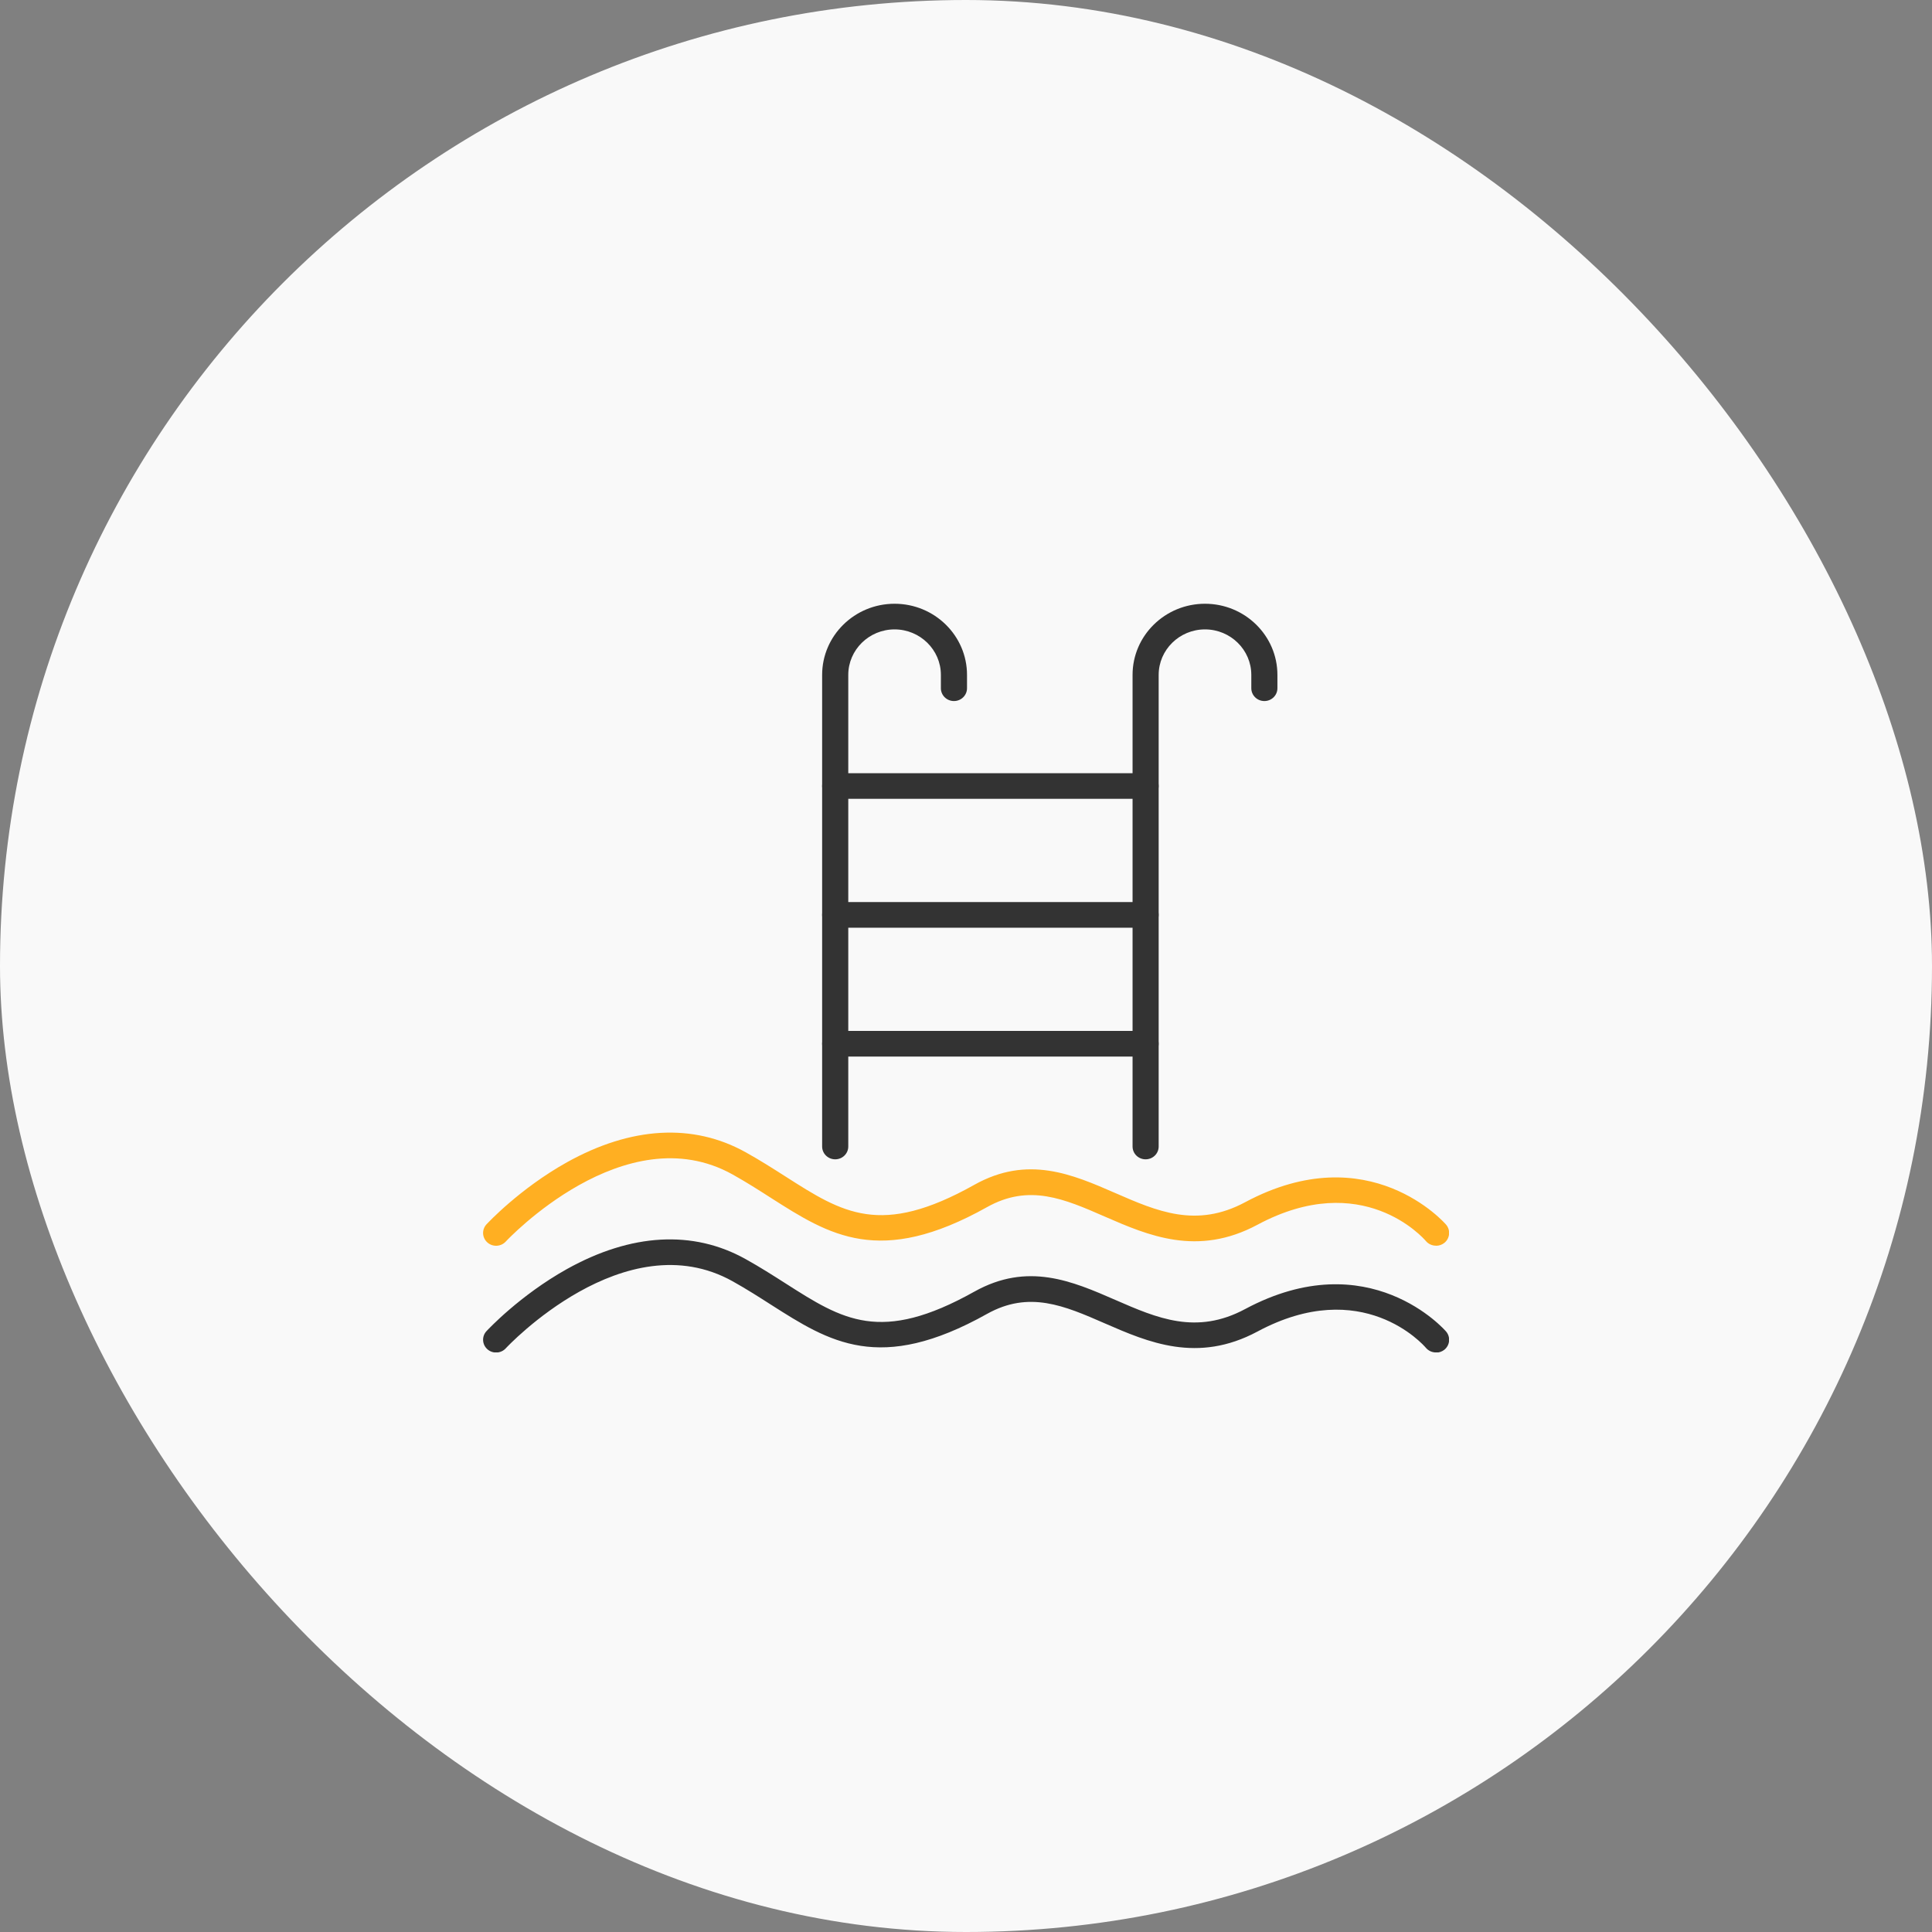 <svg width="80" height="80" viewBox="0 0 80 80" fill="none" xmlns="http://www.w3.org/2000/svg">
<rect x="0" y="0" width="80" height="80" fill="#808080" stroke="none"/>
<rect width="80" height="80" rx="40" fill="#F9F9F9"/>
<g clip-path="url(#clip0_3092_6157)">
<path d="M34.584 48.005C34.285 48.005 34.043 47.768 34.043 47.474V27.946C34.043 26.321 35.388 25 37.042 25C38.697 25 40.042 26.321 40.042 27.946V28.498C40.042 28.791 39.8 29.029 39.501 29.029C39.202 29.029 38.96 28.791 38.96 28.498V27.946C38.96 26.908 38.099 26.062 37.042 26.062C35.986 26.062 35.125 26.908 35.125 27.946V47.474C35.125 47.768 34.883 48.005 34.584 48.005Z" fill="#333333"/>
<path d="M47.437 48.005C47.138 48.005 46.897 47.768 46.897 47.474V27.946C46.897 26.321 48.241 25 49.896 25C51.55 25 52.895 26.321 52.895 27.946V28.498C52.895 28.791 52.654 29.029 52.355 29.029C52.056 29.029 51.814 28.791 51.814 28.498V27.946C51.814 26.908 50.953 26.062 49.896 26.062C48.839 26.062 47.978 26.908 47.978 27.946V47.474C47.978 47.768 47.736 48.005 47.437 48.005Z" fill="#333333"/>
<path d="M47.436 33.078H34.584C34.285 33.078 34.043 32.84 34.043 32.547C34.043 32.253 34.285 32.016 34.584 32.016H47.436C47.734 32.016 47.976 32.253 47.976 32.547C47.976 32.84 47.734 33.078 47.436 33.078Z" fill="#333333"/>
<path d="M47.436 38.414H34.584C34.285 38.414 34.043 38.176 34.043 37.883C34.043 37.589 34.285 37.352 34.584 37.352H47.436C47.734 37.352 47.976 37.589 47.976 37.883C47.976 38.176 47.734 38.414 47.436 38.414Z" fill="#333333"/>
<path d="M47.436 43.75H34.584C34.285 43.75 34.043 43.512 34.043 43.219C34.043 42.925 34.285 42.688 34.584 42.688H47.436C47.734 42.688 47.976 42.925 47.976 43.219C47.976 43.512 47.734 43.75 47.436 43.75Z" fill="#333333"/>
<path d="M59.459 51.581C59.303 51.581 59.15 51.515 59.043 51.389C58.94 51.267 56.41 48.387 52.069 50.714C49.582 52.046 47.543 51.158 45.746 50.376C44.067 49.642 42.615 49.009 40.872 49.984C36.424 52.475 34.343 51.144 31.93 49.607C31.429 49.285 30.909 48.953 30.34 48.635C25.878 46.144 20.989 51.357 20.943 51.41C20.744 51.626 20.402 51.644 20.182 51.448C19.961 51.252 19.943 50.917 20.142 50.7C20.199 50.641 21.516 49.222 23.473 48.129C26.138 46.644 28.7 46.501 30.877 47.713C31.475 48.045 32.009 48.387 32.525 48.716C34.898 50.232 36.463 51.235 40.342 49.062C42.555 47.821 44.401 48.625 46.188 49.404C47.91 50.155 49.536 50.865 51.557 49.782C56.698 47.028 59.851 50.676 59.883 50.714C60.071 50.941 60.039 51.273 59.812 51.462C59.712 51.542 59.591 51.584 59.467 51.584L59.459 51.581Z" fill="#FFAF22"/>
<path d="M59.459 56.002C59.303 56.002 59.15 55.936 59.043 55.81C58.94 55.688 56.41 52.809 52.069 55.136C49.582 56.467 47.543 55.58 45.746 54.797C44.067 54.063 42.612 53.434 40.872 54.405C36.424 56.897 34.343 55.566 31.93 54.028C31.429 53.707 30.909 53.375 30.34 53.057C25.871 50.562 20.989 55.779 20.943 55.831C20.744 56.048 20.402 56.065 20.182 55.87C19.961 55.674 19.943 55.338 20.142 55.122C20.199 55.062 21.516 53.644 23.473 52.55C26.138 51.065 28.7 50.922 30.877 52.138C31.475 52.47 32.009 52.812 32.525 53.141C34.898 54.657 36.463 55.656 40.342 53.486C42.555 52.246 44.401 53.05 46.188 53.829C47.91 54.58 49.536 55.289 51.557 54.206C56.698 51.453 59.851 55.101 59.883 55.139C60.071 55.366 60.039 55.698 59.812 55.887C59.712 55.967 59.591 56.009 59.467 56.009L59.459 56.002Z" fill="#333333"/>
</g>
<defs>
<clipPath id="clip0_3092_6157">
<rect width="40" height="31" fill="white" transform="translate(20 25)"/>
</clipPath>
</defs>
</svg>
